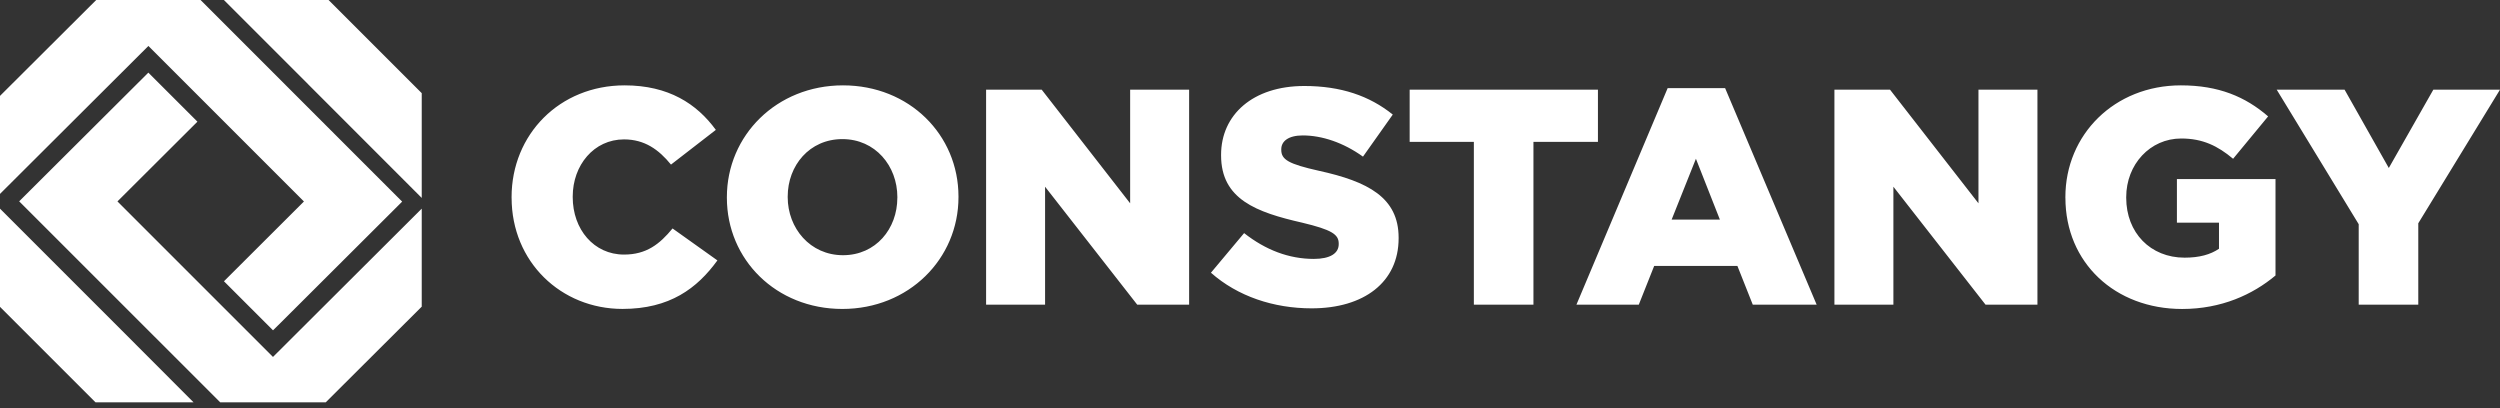 <svg width="355" height="58" viewBox="0 0 355 58" fill="none" xmlns="http://www.w3.org/2000/svg">
<rect x="0" y="0" width="355" height="58" fill="#333333" stroke="none"/>
<path d="M17.207 46.834C17.207 46.849 25.273 54.916 27.482 57.129H13.562C13.367 56.941 0.191 43.763 0 43.571V29.628C0.988 30.616 17.207 46.834 17.207 46.834ZM28.034 17.277C27.585 17.727 16.71 28.567 16.678 28.6L38.764 50.685L59.882 29.631H59.886V43.545L46.257 57.129H31.267L2.723 28.589L21.065 10.313C21.065 10.313 27.606 16.849 28.034 17.277ZM57.106 28.63C56.644 29.088 39.996 45.692 39.919 45.769C39.911 45.769 39.161 46.515 38.768 46.905C38.483 46.62 32.238 40.381 31.803 39.941C32.245 39.496 43.132 28.638 43.159 28.611L21.073 6.525C21.041 6.558 1.004 26.538 0 27.535V13.617C0.191 13.43 13.472 0.191 13.663 0H28.48C28.684 0.207 56.636 28.16 57.106 28.63ZM309.685 12.121C315.048 12.121 318.843 13.733 322.072 16.527L317.1 22.547C314.917 20.717 312.782 19.667 309.729 19.667C305.323 19.667 301.922 23.331 301.922 27.996V28.082C301.922 33.055 305.368 36.588 310.21 36.588C312.303 36.588 313.874 36.153 315.097 35.324V31.615H309.122V25.424H323.122V39.12C319.893 41.824 315.445 43.875 309.861 43.875C300.354 43.875 293.288 37.334 293.288 28.086L293.284 28.082V27.996C293.284 19.097 300.264 12.121 309.685 12.121ZM119.704 12.121C129.125 12.121 136.104 19.142 136.104 27.91V27.996C136.104 36.764 129.038 43.871 119.617 43.871C110.196 43.871 103.217 36.85 103.217 28.082V27.996C103.217 19.228 110.283 12.121 119.704 12.121ZM88.696 12.121C94.933 12.121 98.945 14.739 101.649 18.444L95.281 23.372C93.537 21.234 91.531 19.794 88.609 19.794C84.334 19.794 81.326 23.458 81.326 27.906V27.992C81.326 32.571 84.334 36.149 88.609 36.149C91.793 36.149 93.669 34.668 95.503 32.44L101.871 36.978C98.991 40.946 95.109 43.867 88.393 43.867C79.669 43.867 72.649 37.196 72.648 28.079L72.644 28.082V27.996C72.644 19.097 79.448 12.121 88.696 12.121ZM185.215 12.211C190.405 12.211 194.463 13.606 197.774 16.269L193.544 22.243C190.754 20.237 187.701 19.231 184.993 19.231C182.942 19.232 181.94 20.061 181.94 21.193V21.279C181.94 22.674 182.987 23.286 187.263 24.246C194.242 25.773 198.604 28.041 198.604 33.753V33.839C198.604 40.076 193.675 43.785 186.261 43.785C180.853 43.785 175.748 42.082 171.953 38.726L176.664 33.101C179.717 35.501 183.032 36.765 186.564 36.765C188.875 36.765 190.098 35.981 190.098 34.672V34.586C190.098 33.277 189.096 32.624 184.907 31.619C178.408 30.138 173.394 28.303 173.394 22.066V21.98C173.394 16.31 177.887 12.211 185.215 12.211ZM160.481 28.87V12.732H168.855V43.264H161.486L148.401 26.515V43.264H140.026V12.732H147.921L160.481 28.87ZM226.907 20.146H217.749V43.264H209.288V20.146H200.171V12.732H226.907V20.146ZM280.942 28.87V12.732H289.316V43.264H281.947L268.862 26.515V43.264H260.488V12.732H268.382L280.942 28.87ZM339.211 23.855L345.534 12.732H355L343.396 31.705V43.264H334.936V31.837L323.291 12.732H332.93L339.211 23.855ZM257.964 43.26H248.892L246.713 37.766H234.892L232.709 43.26H223.854L236.809 12.511H244.965L257.964 43.26ZM119.617 19.753C114.948 19.753 111.854 23.504 111.854 27.91V27.996C111.854 32.403 115.039 36.239 119.704 36.239C124.369 36.239 127.422 32.489 127.422 28.082H127.426V27.996C127.426 23.548 124.286 19.753 119.617 19.753ZM237.374 31.18H244.223L240.821 22.543L237.374 31.18ZM59.886 13.227V28.105C56.563 24.785 49.231 17.45 43.718 11.93H43.726L31.792 0H46.654L59.886 13.227Z" fill="white"/>
</svg>
